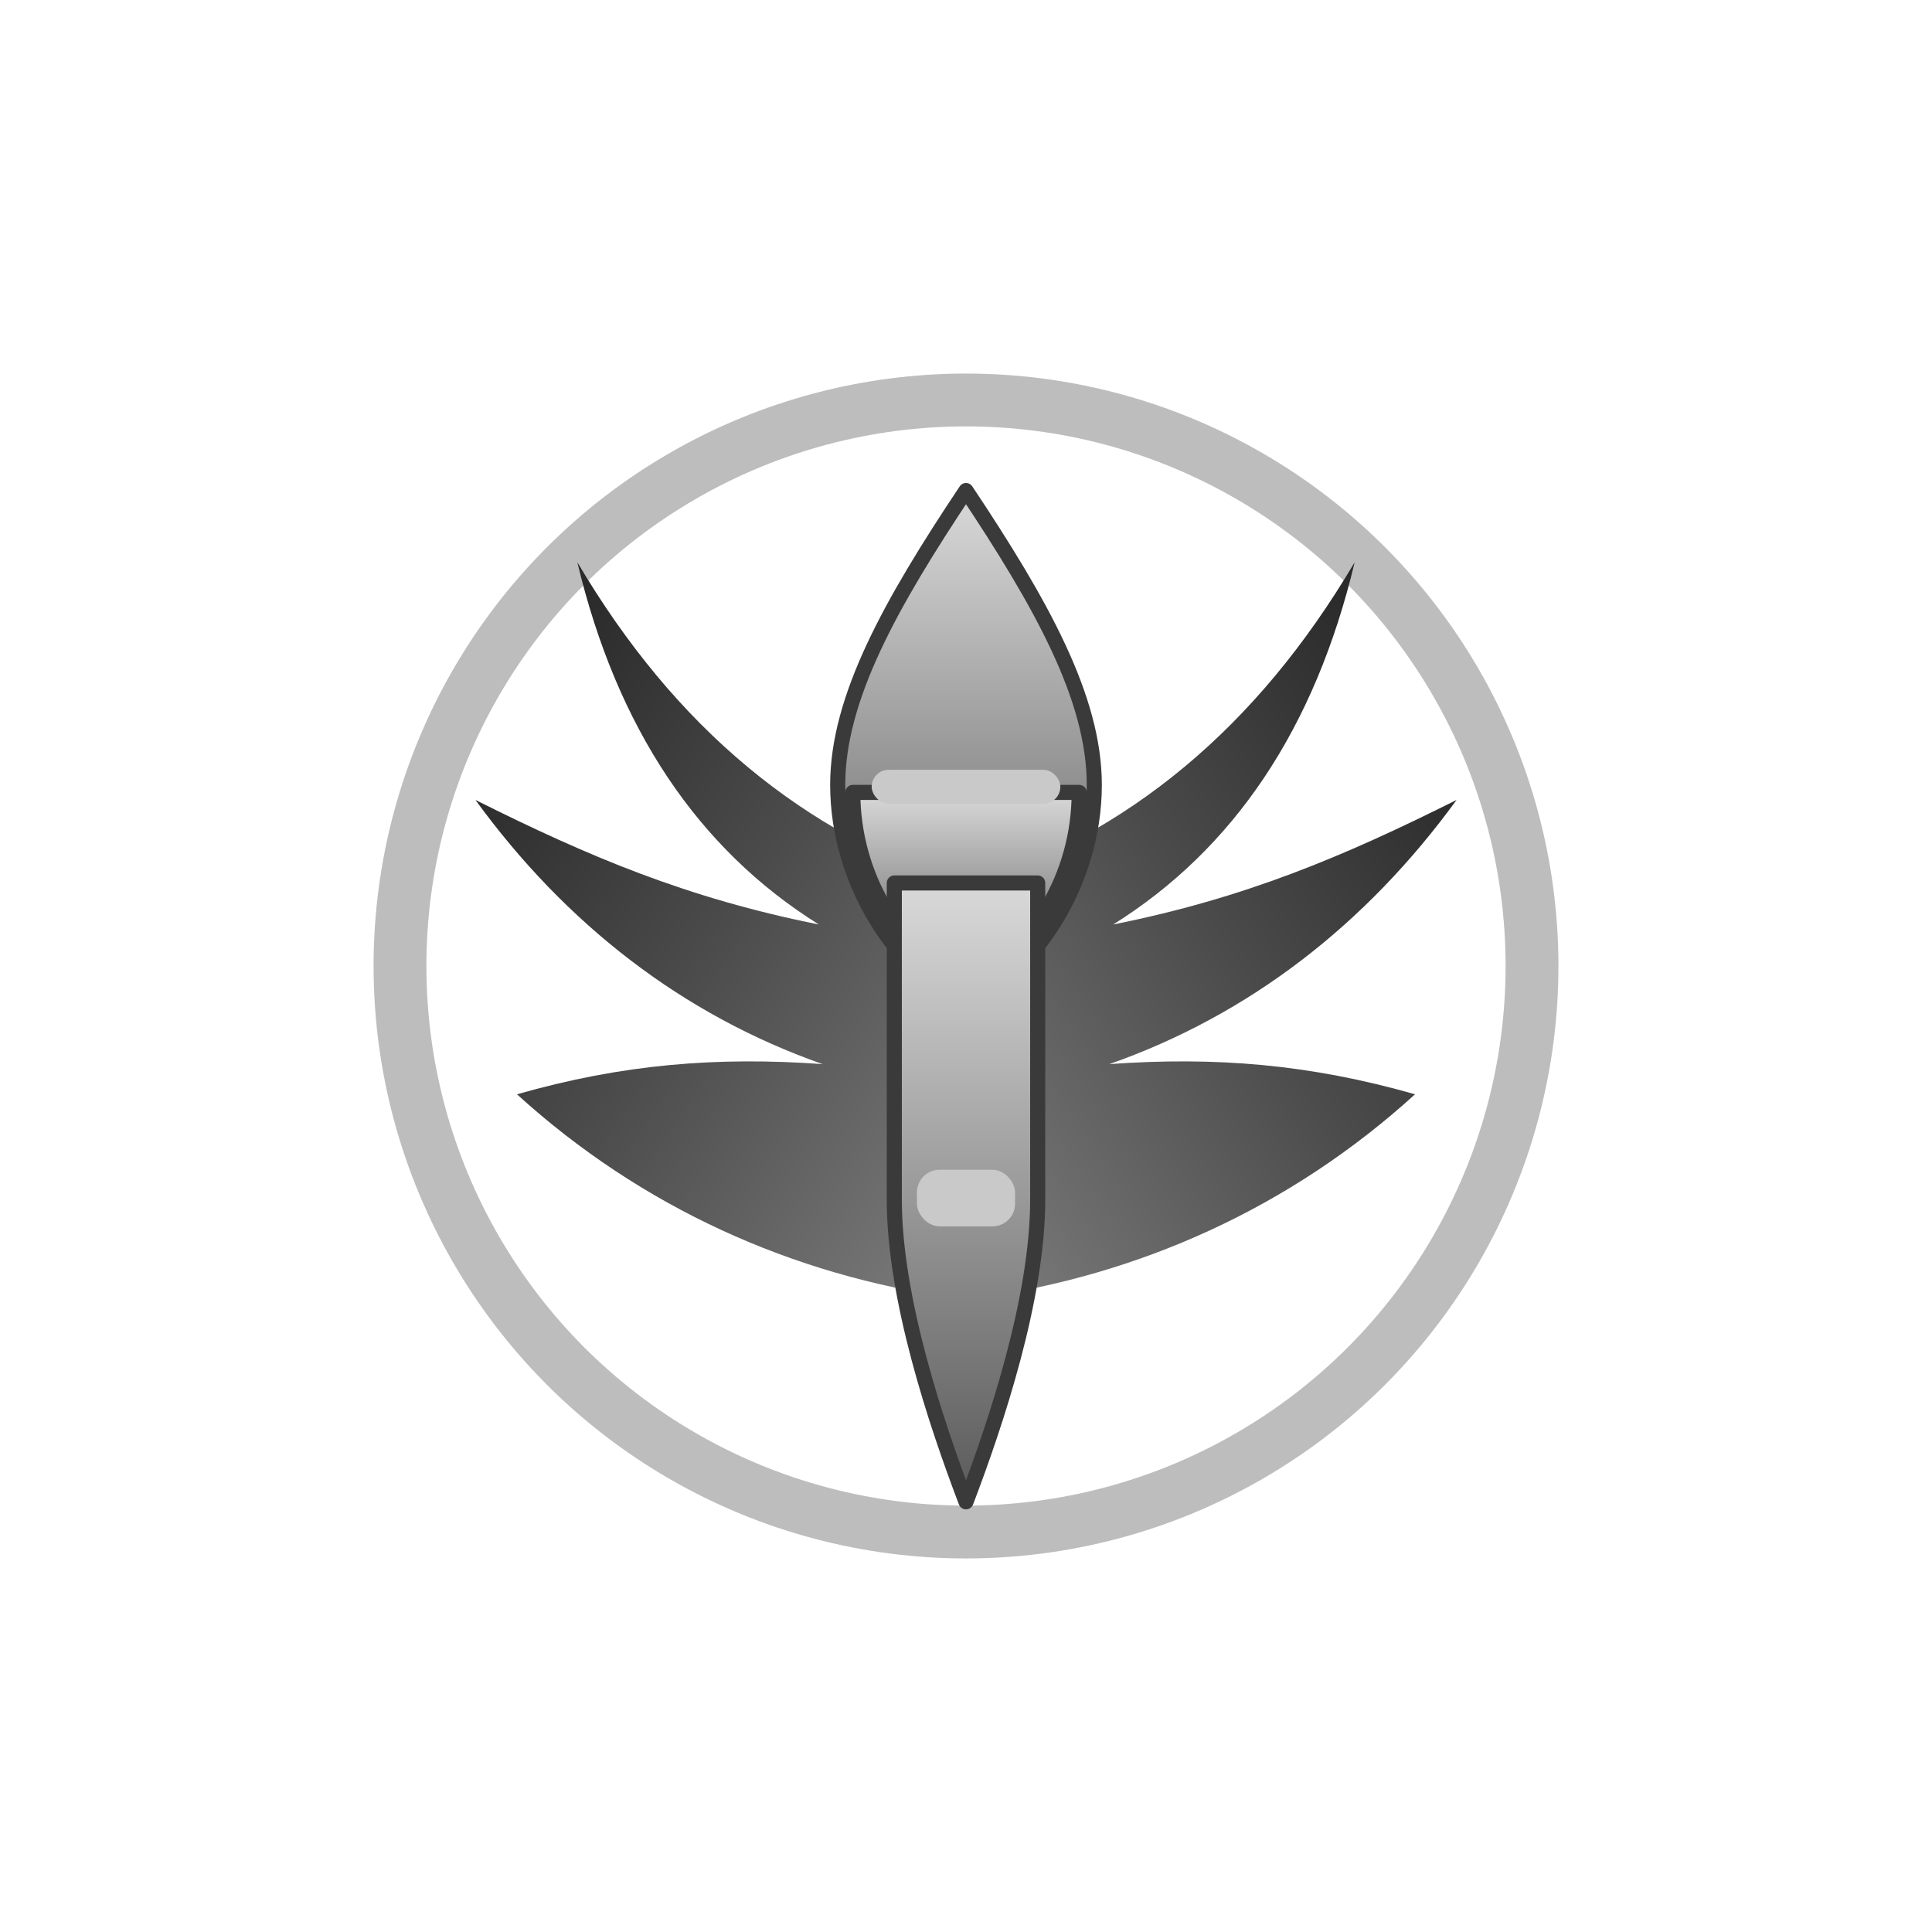 <svg xmlns="http://www.w3.org/2000/svg" viewBox="0 0 1024 1024">
  <defs>
    <linearGradient id="wing" x1="0" y1="0" x2="1" y2="1">
      <stop offset="0%" stop-color="#1f1f1f" />
      <stop offset="50%" stop-color="#4b4b4b" />
      <stop offset="100%" stop-color="#7d7d7d" />
    </linearGradient>
    <linearGradient id="torch" x1="0.5" y1="0" x2="0.5" y2="1">
      <stop offset="0%" stop-color="#d9d9d9" />
      <stop offset="50%" stop-color="#9a9a9a" />
      <stop offset="100%" stop-color="#5a5a5a" />
    </linearGradient>
  </defs>
  <rect width="1024" height="1024" fill="none" />
  <circle cx="512" cy="512" r="300" fill="none" stroke="#bdbdbd" stroke-width="28" />
  <g fill="url(#wing)">
    <path id="wing-shape" d="M512 470C426 442 358 386 306 298c21 88 64 152 128 192-70-14-122-36-182-66 48 66 110 114 184 140-56-4-106 0-162 16 66 60 146 96 232 108V470Z" />
    <use href="#wing-shape" transform="scale(-1,1) translate(-1024,0)" />
  </g>
  <g fill="url(#torch)" stroke="#3a3a3a" stroke-width="8" stroke-linejoin="round">
    <path d="M512 260c-40 60-68 110-68 156 0 52 32 100 68 116 36-16 68-64 68-116 0-46-28-96-68-156Z" />
    <path d="M452 420h120c0 44-24 84-60 102-36-18-60-58-60-102Z" />
    <path d="M474 468h76v168c0 52-22 118-38 160-16-42-38-108-38-160Z" />
  </g>
  <g fill="#c9c9c9">
    <rect x="462" y="408" width="100" height="18" rx="9" />
    <rect x="486" y="620" width="52" height="30" rx="12" />
  </g>
</svg>
